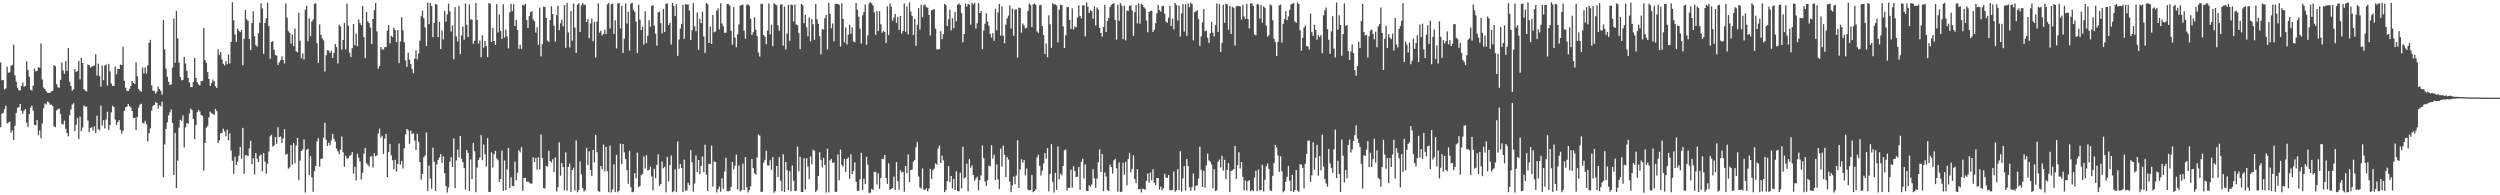 <?xml version="1.0" encoding="UTF-8"?>
<svg xmlns="http://www.w3.org/2000/svg" width="1920" height="150">
  <path d="M0 47.908h1v49.818H0zM1 61.664h1v25.651H1zM2 61.446h1v25.200H2zM3 68.672h1v15.172H3zM4 67.963h1v13.247H4zM5 51.271h1v43.510H5zM6 55.905h1v38.181H6zM7 55.563h1v37.802H7zM8 50.503h1v51.439H8zM9 49.750h1v50.377H9zM10 34.413h1v73.093H10zM11 57.848h1v38.733H11zM12 62.541h1v24.204H12zM13 67.327h1v15.522H13zM14 69.386h1v12.934H14zM15 69.367h1v10.507H15zM16 66.050h1v19.071H16zM17 63.380h1v23.921H17zM18 66.634h1v18.433H18zM19 66.024h1v17.730H19zM20 47.123h1v47.147H20zM21 53.877h1v43.694H21zM22 59.036h1v28.530H22zM23 68.924h1v13.692H23zM24 69.488h1v11.613H24zM25 65.728h1v19.264H25zM26 52.642h1v43.262H26zM27 54.831h1v41.400H27zM28 54.309h1v37.888H28zM29 51.609h1v52.220H29zM30 52.049h1v48.096H30zM31 33.394h1v72.805H31zM32 61.068h1v33.705H32zM33 67.201h1v15.997H33zM34 68.337h1v11.189H34zM35 70.023h1v10.291H35zM36 71.172h1v6.858H36zM37 71.394h1v7.272H37zM38 71.159h1v9.272H38zM39 70.196h1v10.126H39zM40 69.805h1v11.697H40zM41 50.096h1v47.029H41zM42 50.807h1v46.860H42zM43 64.627h1v20.180H43zM44 67.030h1v16.891H44zM45 67.399h1v15.969H45zM46 61.346h1v26.171H46zM47 48.077h1v46.971H47zM48 54.121h1v41.413H48zM49 56.724h1v35.897H49zM50 46.860h1v52.066H50zM51 54.456h1v47.803H51zM52 36.864h1v67.909H52zM53 62.648h1v25.815H53zM54 66.037h1v18.004H54zM55 69.707h1v10.645H55zM56 68.580h1v10.734H56zM57 53.027h1v47.655H57zM58 55.330h1v40.532H58zM59 54.515h1v36.160H59zM60 46.815h1v59.996H60zM61 60.956h1v28.506H61zM62 44.368h1v56.442H62zM63 48.380h1v49.569H63zM64 68.447h1v12.531H64zM65 69.645h1v12.319H65zM66 70.254h1v11.557H66zM67 49.573h1v43.013H67zM68 49.990h1v51.576H68zM69 51.799h1v46.434H69zM70 51.127h1v46.543H70zM71 50.728h1v49.607H71zM72 50.188h1v46.835H72zM73 41.727h1v60.420H73zM74 58.012h1v30.790H74zM75 48.821h1v50.478H75zM76 58.470h1v41.516H76zM77 66.490h1v14.626H77zM78 50.213h1v46.247H78zM79 61.653h1v30.690H79zM80 50.263h1v48.408H80zM81 49.520h1v42.173H81zM82 65.682h1v20.112H82zM83 49.048h1v50.637H83zM84 54.830h1v41.186H84zM85 64.121h1v22.209H85zM86 66.038h1v15.188H86zM87 65.946h1v16.271H87zM88 51.092h1v40.729H88zM89 57.046h1v38.957H89zM90 52.856h1v40.891H90zM91 53.032h1v39.254H91zM92 49.631h1v50.102H92zM93 49.906h1v52.728H93zM94 35.863h1v64.548H94zM95 62.069h1v22.965H95zM96 67.400h1v15.005H96zM97 69.798h1v12.179H97zM98 69.837h1v10.031H98zM99 68.219h1v13.275H99zM100 66.043h1v16.451H100zM101 62.163h1v23.099H101zM102 63.763h1v27.022H102zM103 64.450h1v25.918H103zM104 47.831h1v52.085H104zM105 58.555h1v31.261H105zM106 68.476h1v14.219H106zM107 69.651h1v10.687H107zM108 70.515h1v9.203H108zM109 51.820h1v42.542H109zM110 56.385h1v38.413H110zM111 51.807h1v41.004H111zM112 56.588h1v38.832H112zM113 50.218h1v58.555H113zM114 32.880h1v69.487H114zM115 30.609h1v67.991H115zM116 65.651h1v19.303H116zM117 69.758h1v11.553H117zM118 69.699h1v10.955H118zM119 71.928h1v6.566H119zM120 70.462h1v8.601H120zM121 66.529h1v16.922H121zM122 68.351h1v12.669H122zM123 69.767h1v11.859H123zM124 72.757h1v5.330H124zM125 15.429h1v120.716H125zM126 37.822h1v73.087H126zM127 52.710h1v46.314H127zM128 58.886h1v35.049H128zM129 62.800h1v25.823H129zM130 65.261h1v21.027H130zM131 64.831h1v19.224H131zM132 51.844h1v42.603H132zM133 14.150h1v120.147H133zM134 48.256h1v53.847H134zM135 8.358h1v136.143H135zM136 29.363h1v94.002H136zM137 48.009h1v49.972H137zM138 59.147h1v32.800H138zM139 61.633h1v31.218H139zM140 61.327h1v27.260H140zM141 43.581h1v69.710H141zM142 48.801h1v49.056H142zM143 54.357h1v40.142H143zM144 59.828h1v35.266H144zM145 63.339h1v23.857H145zM146 66.903h1v16.561H146zM147 66.818h1v17.745H147zM148 62.909h1v28.501H148zM149 44.523h1v62.272H149zM150 59.858h1v36.292H150zM151 63.070h1v23.059H151zM152 64.869h1v19.527H152zM153 65.583h1v20.059H153zM154 62.298h1v26.012H154zM155 62.108h1v26.875H155zM156 21.465h1v109.532H156zM157 46.151h1v63.615H157zM158 48.182h1v49.865H158zM159 55.390h1v41.319H159zM160 60.690h1v29.365H160zM161 65.998h1v19.734H161zM162 63.860h1v23.020H162zM163 61.128h1v26.403H163zM164 62.436h1v25.811H164zM165 66.266h1v17.339H165zM166 67.613h1v17.703H166zM167 37.842h1v72.039H167zM168 42.279h1v65.494H168zM169 39.978h1v62.338H169zM170 45.604h1v56.489H170zM171 48.969h1v49.849H171zM172 50.253h1v50.672H172zM173 46.960h1v57.678H173zM174 49.381h1v50.193H174zM175 41.775h1v65.841H175zM176 48.759h1v53.628H176zM177 32.191h1v83.468H177zM178 1.713h1v121.740H178zM179 15.542h1v118.008H179zM180 26.473h1v93.789H180zM181 32.153h1v94.538H181zM182 22.093h1v101.981H182zM183 23.605h1v95.972H183zM184 24.671h1v88.130H184zM185 22.917h1v99.019H185zM186 50.137h1v48.056H186zM187 29.776h1v103.738H187zM188 7.594h1v111.598H188zM189 14.832h1v104.431H189zM190 16.063h1v103.928H190zM191 30.025h1v83.917H191zM192 38.470h1v69.734H192zM193 17.779h1v108.259H193zM194 8.716h1v112.770H194zM195 27.806h1v106.108H195zM196 34.639h1v82.936H196zM197 35.797h1v86.045H197zM198 25.474h1v98.964H198zM199 17.439h1v102.130H199zM200 2.561h1v116.051H200zM201 6.525h1v125.079H201zM202 41.333h1v76.216H202zM203 17.724h1v106.506H203zM204 14.150h1v119.197H204zM205 2.121h1v123.593H205zM206 20.085h1v96.179H206zM207 45.156h1v59.517H207zM208 32.250h1v71.341H208zM209 31.576h1v80.886H209zM210 38.245h1v73.564H210zM211 42.230h1v63.101H211zM212 42.846h1v67.591H212zM213 49.899h1v47.859H213zM214 47.874h1v57.451H214zM215 46.237h1v58.608H215zM216 43.240h1v66.575H216zM217 46.065h1v60.316H217zM218 48.759h1v50.445H218zM219 2.593h1v116.227H219zM220 13.640h1v104.411H220zM221 23.968h1v105.573H221zM222 25.257h1v103.320H222zM223 33.469h1v77.989H223zM224 26.570h1v99.988H224zM225 35.467h1v74.329H225zM226 21.856h1v103.587H226zM227 39.417h1v72.413H227zM228 40.108h1v65.849H228zM229 9.828h1v128.545H229zM230 31.332h1v92.008H230zM231 44.823h1v71.164H231zM232 41.025h1v73.647H232zM233 45.668h1v61.400H233zM234 7.430h1v140.487H234zM235 4.277h1v110.669H235zM236 31.707h1v82.631H236zM237 14.135h1v120.343H237zM238 27.748h1v92.164H238zM239 16.516h1v119.682H239zM240 15.010h1v132.300H240zM241 2.965h1v128.475H241zM242 2.460h1v125.038H242zM243 33.113h1v75.497H243zM244 48.329h1v57.792H244zM245 18.716h1v109.263H245zM246 26.657h1v95.419H246zM247 29.462h1v92.341H247zM248 30.955h1v74.821H248zM249 54.854h1v39.465H249zM250 42.418h1v64.967H250zM251 38.593h1v73.487H251zM252 38.842h1v70.751H252zM253 40.727h1v70.828H253zM254 39.020h1v68.810H254zM255 44.535h1v58.273H255zM256 40.639h1v65.904H256zM257 33.766h1v75.011H257zM258 36.137h1v77.972H258zM259 48.690h1v67.464H259zM260 19.007h1v99.441H260zM261 20.218h1v94.751H261zM262 38.120h1v66.769H262zM263 30.685h1v86.265H263zM264 17.736h1v110.356H264zM265 37.971h1v81.649H265zM266 2.786h1v119.045H266zM267 19.729h1v101.796H267zM268 40.467h1v79.292H268zM269 43.760h1v75.346H269zM270 37.011h1v79.767H270zM271 18.480h1v114.855H271zM272 34.824h1v93.227H272zM273 25.845h1v112.689H273zM274 35.438h1v82.607H274zM275 14.941h1v106.155H275zM276 17.779h1v106.278H276zM277 19.336h1v118.505H277zM278 4.734h1v127.985H278zM279 28.459h1v89.576H279zM280 44.679h1v68.943H280zM281 9.124h1v116.305H281zM282 16.413h1v110.102H282zM283 17.760h1v110.199H283zM284 21.182h1v99.099H284zM285 33.777h1v86.260H285zM286 14.578h1v114.141H286zM287 7.835h1v109.786H287zM288 2.293h1v117.756H288zM289 24.180h1v95.141H289zM290 52.729h1v49.901H290zM291 50.783h1v47.998H291zM292 36.090h1v69.613H292zM293 37.827h1v66.405H293zM294 38.132h1v80.029H294zM295 36.207h1v70.302H295zM296 36.198h1v66.670H296zM297 23.506h1v112.535H297zM298 19.222h1v97.501H298zM299 33.265h1v77.240H299zM300 27.479h1v91.883H300zM301 28.533h1v94.538H301zM302 21.207h1v108.823H302zM303 23.048h1v99.675H303zM304 32.240h1v99.583H304zM305 23.096h1v102.829H305zM306 48.438h1v61.728H306zM307 31.868h1v94.647H307zM308 13.233h1v110.354H308zM309 23.209h1v106.245H309zM310 32.392h1v81.476H310zM311 46.454h1v56.783H311zM312 51.363h1v47.716H312zM313 40.458h1v59.681H313zM314 45.779h1v64.660H314zM315 49.267h1v51.037H315zM316 52.952h1v50.084H316zM317 56.285h1v46.057H317zM318 45.001h1v62.930H318zM319 38.624h1v76.562H319zM320 45.631h1v57.166H320zM321 41.113h1v67.808H321zM322 31.211h1v93.281H322zM323 12.513h1v125.550H323zM324 8.269h1v125.335H324zM325 13.973h1v106.910H325zM326 21.069h1v98.405H326zM327 35.399h1v66.353H327zM328 1.967h1v144.563H328zM329 18.520h1v108.672H329zM330 2.288h1v134.947H330zM331 4.576h1v140.355H331zM332 28.505h1v84.969H332zM333 17.619h1v106.624H333zM334 3.040h1v143.639H334zM335 3.555h1v122.718H335zM336 28.402h1v94.390H336zM337 16.720h1v104.217H337zM338 37.607h1v80.764H338zM339 23.424h1v101.651H339zM340 30.280h1v89.845H340zM341 8.514h1v124.493H341zM342 16.653h1v126.143H342zM343 11.050h1v136.794H343zM344 2.746h1v141.258H344zM345 8.688h1v115.557H345zM346 24.230h1v96.523H346zM347 19.618h1v108.610H347zM348 45.480h1v60.808H348zM349 5.470h1v139.006H349zM350 28.026h1v95.204H350zM351 31.868h1v83.024H351zM352 4.437h1v116.328H352zM353 41.564h1v62.937H353zM354 27.255h1v94.761H354zM355 20.322h1v104.154H355zM356 30.509h1v98.638H356zM357 2.629h1v142.944H357zM358 19.024h1v96.169H358zM359 28.402h1v89.040H359zM360 3.333h1v143.314H360zM361 14.866h1v107.588H361zM362 15.064h1v122.449H362zM363 33.637h1v76.173H363zM364 31.353h1v84.835H364zM365 2.288h1v145.390H365zM366 15.334h1v113.357H366zM367 33.562h1v89.334H367zM368 31.082h1v89.917H368zM369 43.929h1v59.855H369zM370 27.110h1v95.874H370zM371 36.619h1v74.422H371zM372 31.529h1v86.931H372zM373 35.384h1v92.586H373zM374 43.816h1v62.326H374zM375 2.420h1v145.012H375zM376 2.818h1v144.525H376zM377 32.159h1v84.894H377zM378 21.426h1v107.174H378zM379 31.502h1v86.858H379zM380 34.617h1v81.296H380zM381 3.183h1v118.597H381zM382 24.908h1v98.127H382zM383 11.178h1v128.427H383zM384 23.654h1v113.776H384zM385 29.945h1v85.745H385zM386 3.301h1v143.344H386zM387 28.774h1v94.440H387zM388 22.734h1v123.373H388zM389 27.976h1v102.127H389zM390 37.240h1v76.441H390zM391 9.518h1v134.852H391zM392 2.919h1v133.288H392zM393 8.529h1v134.396H393zM394 3.266h1v139.507H394zM395 19.912h1v104.292H395zM396 15.289h1v123.172H396zM397 22.949h1v109.682H397zM398 37.545h1v77.901H398zM399 34.446h1v82.564H399zM400 37.542h1v75.567H400zM401 3.724h1v142.791H401zM402 4.151h1v132.530H402zM403 2.892h1v133.640H403zM404 15.348h1v124.255H404zM405 21.516h1v117.926H405zM406 12.327h1v127.918H406zM407 9.325h1v131.739H407zM408 8.534h1v132.401H408zM409 14.935h1v105.802H409zM410 16.318h1v108.117H410zM411 25.059h1v96.194H411zM412 21.009h1v109.362H412zM413 34.452h1v86.339H413zM414 5.834h1v124.316H414zM415 43.327h1v60.017H415zM416 33.944h1v87.378H416zM417 5.048h1v139.425H417zM418 5.374h1v139.471H418zM419 13.736h1v113.597H419zM420 31.147h1v96.907H420zM421 32.272h1v83.485H421zM422 15.437h1v108.274H422zM423 4.830h1v119.989H423zM424 10.799h1v111.454H424zM425 19.784h1v112.432H425zM426 31.951h1v88.907H426zM427 11.691h1v135.348H427zM428 4.425h1v139.373H428zM429 23.134h1v86.210H429zM430 17.870h1v117.077H430zM431 15.107h1v110.021H431zM432 20.277h1v108.022H432zM433 3.846h1v142.270H433zM434 36.713h1v80.366H434zM435 2.116h1v144.338H435zM436 25.000h1v103.223H436zM437 36.442h1v89.188H437zM438 8.473h1v139.054H438zM439 31.211h1v99.425H439zM440 2.706h1v126.133H440zM441 21.140h1v125.181H441zM442 40.692h1v67.096H442zM443 3.641h1v144.001H443zM444 2.641h1v143.369H444zM445 24.575h1v99.391H445zM446 4.169h1v129.664H446zM447 2.309h1v142.075H447zM448 3.685h1v143.321H448zM449 3.587h1v142.526H449zM450 16.959h1v96.627H450zM451 14.724h1v112.061H451zM452 29.319h1v86.875H452zM453 18.029h1v112.516H453zM454 14.281h1v120.985H454zM455 31.701h1v83.456H455zM456 16.730h1v107.985H456zM457 44.188h1v59.403H457zM458 16.625h1v100.251H458zM459 2.595h1v144.221H459zM460 25.122h1v122.150H460zM461 23.527h1v104.004H461zM462 27.229h1v102.812H462zM463 26.075h1v85.032H463zM464 22.852h1v108.835H464zM465 26.160h1v86.706H465zM466 3.322h1v128.107H466zM467 2.353h1v145.273H467zM468 21.937h1v89.911H468zM469 3.280h1v144.553H469zM470 2.779h1v142.746H470zM471 26.004h1v100.184H471zM472 15.571h1v131.986H472zM473 37.203h1v81.751H473zM474 2.629h1v145.087H474zM475 2.339h1v144.154H475zM476 21.832h1v88.433H476zM477 4.614h1v121.421H477zM478 40.698h1v69.939H478zM479 29.637h1v87.377H479zM480 2.592h1v119.599H480zM481 18.117h1v112.521H481zM482 9.014h1v132.193H482zM483 38.794h1v76.963H483zM484 2.817h1v140.998H484zM485 2.114h1v145.591H485zM486 7.598h1v139.712H486zM487 9.014h1v124.010H487zM488 16.707h1v120.274H488zM489 40.809h1v76.445H489zM490 3.682h1v140.080H490zM491 15.085h1v127.783H491zM492 23.129h1v111.316H492zM493 20.487h1v113.018H493zM494 34.164h1v85.974H494zM495 8.653h1v120.737H495zM496 33.041h1v86.087H496zM497 27.431h1v103.559H497zM498 15.501h1v114.993H498zM499 20.428h1v107.583H499zM500 4.541h1v130.967H500zM501 3.844h1v142.437H501zM502 19.683h1v109.950H502zM503 25.859h1v111.010H503zM504 35.112h1v91.521H504zM505 9.463h1v109.007H505zM506 8.880h1v133.857H506zM507 17.781h1v123.539H507zM508 25.669h1v98.323H508zM509 6.794h1v122.359H509zM510 24.545h1v103.521H510zM511 2.946h1v144.775H511zM512 2.542h1v117.976H512zM513 19.242h1v120.116H513zM514 17.508h1v109.293H514zM515 34.274h1v85.098H515zM516 2.180h1v145.441H516zM517 4.541h1v142.353H517zM518 12.392h1v117.644H518zM519 3.161h1v144.414H519zM520 42.894h1v65.755H520zM521 30.313h1v99.331H521zM522 21.870h1v104.056H522zM523 18.314h1v110.660H523zM524 3.599h1v143.968H524zM525 29.813h1v92.683H525zM526 3.291h1v143.058H526zM527 3.473h1v142.934H527zM528 3.317h1v137.026H528zM529 8.164h1v134.021H529zM530 30.697h1v84.643H530zM531 23.259h1v101.309H531zM532 2.450h1v144.784H532zM533 20.202h1v120.775H533zM534 23.979h1v95.378H534zM535 9.679h1v122.399H535zM536 38.253h1v84.608H536zM537 14.485h1v119.273H537zM538 17.748h1v109.694H538zM539 8.885h1v111.346H539zM540 28.064h1v104.199H540zM541 40.635h1v70.492H541zM542 2.302h1v131.816H542zM543 3.228h1v143.495H543zM544 32.951h1v92.815H544zM545 20.497h1v105.539H545zM546 33.787h1v78.028H546zM547 11.413h1v131.918H547zM548 24.794h1v99.218H548zM549 24.149h1v100.224H549zM550 8.064h1v139.732H550zM551 6.506h1v138.740H551zM552 22.595h1v120.676H552zM553 2.482h1v144.753H553zM554 18.017h1v118.932H554zM555 20.201h1v124.863H555zM556 25.211h1v106.568H556zM557 25.065h1v96.112H557zM558 3.033h1v143.798H558zM559 3.243h1v143.691H559zM560 4.371h1v142.090H560zM561 23.626h1v119.894H561zM562 34.336h1v90.070H562zM563 5.465h1v124.646H563zM564 28.858h1v98.356H564zM565 36.243h1v82.545H565zM566 26.345h1v119.095H566zM567 18.767h1v108.299H567zM568 4.276h1v142.810H568zM569 3.924h1v142.149H569zM570 3.485h1v122.114H570zM571 23.539h1v122.420H571zM572 29.648h1v90.958H572zM573 3.586h1v140.240H573zM574 3.349h1v144.468H574zM575 4.440h1v141.560H575zM576 14.414h1v128.670H576zM577 26.830h1v95.211H577zM578 24.800h1v104.348H578zM579 13.331h1v119.793H579zM580 22.861h1v111.276H580zM581 27.716h1v93.255H581zM582 40.370h1v62.944H582zM583 43.435h1v60.738H583zM584 2.856h1v144.428H584zM585 3.180h1v144.082H585zM586 26.937h1v98.058H586zM587 28.189h1v94.570H587zM588 33.967h1v81.800H588zM589 23.386h1v103.593H589zM590 2.681h1v124.496H590zM591 26.430h1v96.670H591zM592 18.929h1v111.484H592zM593 35.504h1v85.116H593zM594 2.513h1v145.504H594zM595 3.387h1v143.409H595zM596 4.040h1v123.443H596zM597 19.491h1v116.591H597zM598 23.632h1v97.129H598zM599 3.547h1v135.197H599zM600 3.157h1v143.589H600zM601 35.084h1v83.318H601zM602 5.028h1v142.401H602zM603 37.950h1v86.474H603zM604 25.868h1v104.875H604zM605 3.784h1v142.206H605zM606 31.358h1v100.127H606zM607 3.454h1v143.477H607zM608 3.822h1v123.301H608zM609 16.492h1v122.258H609zM610 3.407h1v143.234H610zM611 18.803h1v127.761H611zM612 19.336h1v93.277H612zM613 25.217h1v106.264H613zM614 37.760h1v82.670H614zM615 3.072h1v144.397H615zM616 4.032h1v143.471H616zM617 17.801h1v103.738H617zM618 11.446h1v134.164H618zM619 20.972h1v100.581H619zM620 27.854h1v100.020H620zM621 13.319h1v124.260H621zM622 31.734h1v88.448H622zM623 14.702h1v111.372H623zM624 18.606h1v96.301H624zM625 30.639h1v85.114H625zM626 3.070h1v144.514H626zM627 14.807h1v131.264H627zM628 18.302h1v116.851H628zM629 27.795h1v89.125H629zM630 41.675h1v81.092H630zM631 22.319h1v106.315H631zM632 22.777h1v98.406H632zM633 13.991h1v112.667H633zM634 11.319h1v136.574H634zM635 37.966h1v76.197H635zM636 2.102h1v145.590H636zM637 10.761h1v112.387H637zM638 21.637h1v100.357H638zM639 17.958h1v107.084H639zM640 31.721h1v93.009H640zM641 2.953h1v144.350H641zM642 2.918h1v144.456H642zM643 2.945h1v115.682H643zM644 3.622h1v134.814H644zM645 35.683h1v79.176H645zM646 2.522h1v124.084H646zM647 14.473h1v113.479H647zM648 32.472h1v89.588H648zM649 21.038h1v110.930H649zM650 34.091h1v88.045H650zM651 26.717h1v94.258H651zM652 19.096h1v118.284H652zM653 25.880h1v92.534H653zM654 21.024h1v112.718H654zM655 31.815h1v99.389H655zM656 32.425h1v92.302H656zM657 2.239h1v137.371H657zM658 7.475h1v139.053H658zM659 12.848h1v133.743H659zM660 21.973h1v115.758H660zM661 33.438h1v83.979H661zM662 11.757h1v134.173H662zM663 9.133h1v128.140H663zM664 3.477h1v137.931H664zM665 34.286h1v86.143H665zM666 27.162h1v99.286H666zM667 2.644h1v145.564H667zM668 1.657h1v146.277H668zM669 2.632h1v142.365H669zM670 4.225h1v141.772H670zM671 9.458h1v122.519H671zM672 26.889h1v105.075H672zM673 8.397h1v133.313H673zM674 23.812h1v109.349H674zM675 8.555h1v136.379H675zM676 18.705h1v118.032H676zM677 25.136h1v96.893H677zM678 23.894h1v98.302H678zM679 24.464h1v94.452H679zM680 33.094h1v103.542H680zM681 4.860h1v136.347H681zM682 26.932h1v98.497H682zM683 2.615h1v143.212H683zM684 5.195h1v139.888H684zM685 15.881h1v128.492H685zM686 13.471h1v122.191H686zM687 10.677h1v135.179H687zM688 17.533h1v106.977H688zM689 12.996h1v126.124H689zM690 22.976h1v122.776H690zM691 12.176h1v118.570H691zM692 25.852h1v106.599H692zM693 23.725h1v108.267H693zM694 2.608h1v144.633H694zM695 24.348h1v103.129H695zM696 4.813h1v128.222H696zM697 26.433h1v92.185H697zM698 1.908h1v137.904H698zM699 8.868h1v121.806H699zM700 12.128h1v118.190H700zM701 26.899h1v97.295H701zM702 14.574h1v108.348H702zM703 35.172h1v77.915H703zM704 18.997h1v89.914H704zM705 6.068h1v129.500H705zM706 22.727h1v121.184H706zM707 3.646h1v141.222H707zM708 13.228h1v116.186H708zM709 4.091h1v141.731H709zM710 3.373h1v142.224H710zM711 5.508h1v139.003H711zM712 5.870h1v140.982H712zM713 11.493h1v133.359H713zM714 27.231h1v102.479H714zM715 7.880h1v129.421H715zM716 7.506h1v123.325H716zM717 6.950h1v122.579H717zM718 21.939h1v103.541H718zM719 37.816h1v88.691H719zM720 38.091h1v76.037H720zM721 37.614h1v74.193H721zM722 23.890h1v101.284H722zM723 30.077h1v89.429H723zM724 26.245h1v96.924H724zM725 3.022h1v144.547H725zM726 3.884h1v142.148H726zM727 20.018h1v119.180H727zM728 14.848h1v112.759H728zM729 7.291h1v132.486H729zM730 23.366h1v111.821H730zM731 14.112h1v130.561H731zM732 21.609h1v115.845H732zM733 9.113h1v136.693H733zM734 16.344h1v115.201H734zM735 3.603h1v143.154H735zM736 2.556h1v144.396H736zM737 3.862h1v128.819H737zM738 10.086h1v134.664H738zM739 32.579h1v80.092H739zM740 26.114h1v110.986H740zM741 2.799h1v133.371H741zM742 5.114h1v120.573H742zM743 3.028h1v143.852H743zM744 3.513h1v118.602H744zM745 18.951h1v109.862H745zM746 2.234h1v124.778H746zM747 3.494h1v130.942H747zM748 2.138h1v136.630H748zM749 21.931h1v115.264H749zM750 17.879h1v117.848H750zM751 2.441h1v143.729H751zM752 10.013h1v128.350H752zM753 8.360h1v126.299H753zM754 37.727h1v74.028H754zM755 23.383h1v98.085H755zM756 18.261h1v121.148H756zM757 10.211h1v132.472H757zM758 16.587h1v121.975H758zM759 19.689h1v107.547H759zM760 25.971h1v101.759H760zM761 28.870h1v82.663H761zM762 25.391h1v96.471H762zM763 31.406h1v87.442H763zM764 6.822h1v131.367H764zM765 23.239h1v103.087H765zM766 9.546h1v128.183H766zM767 3.074h1v142.177H767zM768 27.326h1v86.867H768zM769 4.856h1v123.158H769zM770 27.354h1v84.509H770zM771 33.297h1v85.521H771zM772 18.938h1v117.162H772zM773 14.106h1v106.463H773zM774 11.936h1v110.581H774zM775 4.124h1v135.395H775zM776 21.937h1v125.671H776zM777 6.566h1v135.741H777zM778 27.476h1v108.083H778zM779 7.390h1v134.084H779zM780 7.082h1v127.767H780zM781 44.272h1v63.510H781zM782 5.827h1v138.560H782zM783 6.205h1v123.939H783zM784 25.107h1v97.203H784zM785 18.035h1v106.931H785zM786 19.630h1v103.250H786zM787 21.841h1v112.884H787zM788 21.353h1v108.099H788zM789 8.407h1v137.184H789zM790 2.819h1v143.313H790zM791 3.857h1v142.113H791zM792 20.790h1v113.507H792zM793 3.266h1v144.323H793zM794 2.697h1v144.013H794zM795 3.813h1v141.616H795zM796 24.156h1v96.752H796zM797 25.241h1v93.605H797zM798 3.999h1v123.460H798zM799 3.747h1v130.993H799zM800 20.009h1v111.047H800zM801 26.994h1v98.584H801zM802 41.489h1v76.065H802zM803 33.362h1v88.455H803zM804 43.853h1v69.909H804zM805 11.799h1v135.183H805zM806 18.617h1v114.954H806zM807 36.708h1v74.048H807zM808 2.496h1v137.152H808zM809 3.380h1v144.494H809zM810 3.353h1v129.399H810zM811 4.199h1v141.618H811zM812 32.634h1v79.783H812zM813 7.453h1v130.206H813zM814 3.623h1v129.711H814zM815 3.805h1v130.912H815zM816 20.280h1v107.210H816zM817 36.831h1v78.611H817zM818 27.065h1v87.779H818zM819 5.566h1v140.840H819zM820 5.250h1v138.919H820zM821 15.286h1v128.951H821zM822 22.272h1v107.978H822zM823 6.389h1v137.721H823zM824 22.681h1v104.946H824zM825 20.364h1v110.986H825zM826 20.894h1v115.114H826zM827 13.410h1v122.249H827zM828 4.150h1v124.050H828zM829 12.339h1v133.406H829zM830 14.206h1v110.130H830zM831 4.122h1v117.849H831zM832 4.042h1v133.123H832zM833 27.918h1v98.396H833zM834 1.800h1v144.830H834zM835 5.123h1v141.591H835zM836 9.972h1v132.325H836zM837 7.930h1v135.471H837zM838 8.475h1v133.126H838zM839 14.398h1v115.563H839zM840 4.837h1v132.071H840zM841 19.552h1v124.730H841zM842 5.761h1v131.299H842zM843 7.307h1v117.312H843zM844 21.392h1v93.399H844zM845 25.313h1v106.785H845zM846 28.160h1v90.073H846zM847 20.737h1v126.124H847zM848 3.694h1v128.798H848zM849 24.619h1v110.943H849zM850 16.194h1v129.706H850zM851 13.916h1v132.807H851zM852 5.477h1v120.986H852zM853 3.774h1v124.535H853zM854 3.062h1v130.282H854zM855 2.411h1v120.791H855zM856 15.311h1v106.731H856zM857 30.431h1v98.789H857zM858 3.668h1v143.541H858zM859 15.965h1v108.825H859zM860 2.417h1v145.145H860zM861 4.319h1v142.893H861zM862 30.066h1v94.893H862zM863 4.350h1v129.789H863zM864 31.051h1v93.253H864zM865 8.104h1v134.351H865zM866 8.282h1v113.768H866zM867 4.443h1v112.951H867zM868 4.265h1v128.172H868zM869 8.165h1v121.409H869zM870 27.522h1v91.894H870zM871 9.362h1v128.215H871zM872 3.934h1v136.776H872zM873 17.988h1v112.012H873zM874 2.591h1v142.703H874zM875 18.123h1v126.961H875zM876 3.050h1v144.808H876zM877 3.755h1v141.202H877zM878 5.475h1v139.659H878zM879 6.592h1v139.229H879zM880 15.770h1v123.182H880zM881 24.802h1v108.416H881zM882 9.304h1v130.977H882zM883 8.430h1v124.069H883zM884 8.256h1v130.191H884zM885 24.540h1v105.459H885zM886 22.900h1v117.420H886zM887 17.797h1v124.389H887zM888 10.270h1v126.456H888zM889 3.798h1v132.964H889zM890 7.738h1v137.860H890zM891 9.015h1v134.297H891zM892 4.743h1v141.396H892zM893 4.448h1v140.059H893zM894 10.617h1v122.796H894zM895 16.515h1v119.676H895zM896 17.553h1v119.134H896zM897 13.641h1v120.724H897zM898 4.446h1v141.574H898zM899 20.010h1v126.197H899zM900 14.375h1v131.406H900zM901 22.558h1v109.231H901zM902 2.294h1v144.950H902zM903 3.917h1v142.052H903zM904 15.712h1v114.215H904zM905 4.244h1v141.695H905zM906 28.076h1v88.089H906zM907 10.349h1v136.805H907zM908 3.150h1v133.738H908zM909 24.271h1v103.272H909zM910 3.189h1v143.165H910zM911 27.564h1v94.556H911zM912 2.545h1v125.067H912zM913 5.460h1v138.262H913zM914 2.043h1v144.579H914zM915 3.065h1v140.702H915zM916 30.994h1v102.238H916zM917 9.243h1v137.027H917zM918 8.751h1v133.877H918zM919 7.832h1v134.600H919zM920 14.645h1v122.543H920zM921 35.214h1v77.468H921zM922 27.955h1v102.516H922zM923 17.084h1v126.542H923zM924 6.950h1v124.205H924zM925 23.999h1v120.135H925zM926 23.455h1v103.567H926zM927 28.957h1v89.083H927zM928 32.935h1v90.319H928zM929 25.586h1v98.567H929zM930 16.802h1v109.630H930zM931 25.080h1v119.488H931zM932 28.018h1v101.911H932zM933 19.263h1v127.410H933zM934 2.703h1v143.421H934zM935 24.631h1v99.598H935zM936 3.038h1v119.417H936zM937 39.884h1v88.711H937zM938 32.865h1v86.883H938zM939 3.563h1v127.429H939zM940 17.442h1v105.351H940zM941 2.928h1v134.628H941zM942 3.200h1v127.243H942zM943 22.764h1v102.511H943zM944 4.390h1v143.171H944zM945 26.136h1v105.258H945zM946 5.164h1v125.600H946zM947 6.171h1v123.738H947zM948 34.975h1v77.109H948zM949 4.853h1v132.528H949zM950 4.529h1v122.319H950zM951 4.737h1v112.213H951zM952 4.877h1v124.543H952zM953 15.071h1v109.404H953zM954 3.631h1v132.211H954zM955 12.576h1v133.588H955zM956 14.565h1v124.064H956zM957 2.866h1v143.476H957zM958 14.597h1v124.549H958zM959 21.747h1v116.658H959zM960 2.624h1v144.282H960zM961 2.700h1v143.182H961zM962 4.677h1v142.192H962zM963 26.451h1v109.951H963zM964 27.083h1v104.101H964zM965 3.238h1v143.602H965zM966 3.378h1v126.832H966zM967 14.180h1v132.093H967zM968 3.817h1v142.101H968zM969 17.432h1v109.156H969zM970 4.898h1v142.150H970zM971 6.015h1v132.142H971zM972 19.707h1v107.984H972zM973 28.234h1v97.400H973zM974 27.008h1v102.671H974zM975 3.416h1v142.740H975zM976 4.129h1v142.612H976zM977 15.517h1v119.553H977zM978 29.753h1v95.474H978zM979 32.416h1v78.830H979zM980 42.983h1v70.273H980zM981 32.150h1v87.359H981zM982 3.973h1v128.001H982zM983 3.525h1v116.463H983zM984 32.769h1v98.690H984zM985 18.296h1v129.403H985zM986 14.696h1v131.774H986zM987 8.491h1v131.089H987zM988 15.451h1v120.320H988zM989 12.574h1v114.861H989zM990 7.502h1v131.357H990zM991 3.418h1v143.418H991zM992 2.822h1v131.550H992zM993 2.406h1v145.050H993zM994 16.509h1v129.436H994zM995 17.495h1v113.156H995zM996 1.885h1v144.509H996zM997 3.036h1v144.270H997zM998 23.252h1v102.924H998zM999 38.892h1v87.510H999zM1000 29.021h1v99.876H1000zM1001 21.302h1v123.480H1001zM1002 19.700h1v106.095H1002zM1003 35.434h1v82.741H1003zM1004 35.746h1v72.328H1004zM1005 38.018h1v69.905H1005zM1006 10.520h1v129.165H1006zM1007 24.715h1v109.931H1007zM1008 27.526h1v81.739H1008zM1009 19.097h1v111.273H1009zM1010 22.927h1v98.269H1010zM1011 30.536h1v80.792H1011zM1012 26.940h1v108.035H1012zM1013 28.397h1v91.475H1013zM1014 26.871h1v103.845H1014zM1015 40.865h1v62.583H1015zM1016 11.794h1v116.111H1016zM1017 7.923h1v129.674H1017zM1018 5.762h1v135.209H1018zM1019 22.405h1v120.892H1019zM1020 30.577h1v83.810H1020zM1021 41.393h1v84.216H1021zM1022 24.101h1v104.896H1022zM1023 12.437h1v120.203H1023zM1024 37.287h1v77.439H1024zM1025 44.064h1v55.548H1025zM1026 1.899h1v134.897H1026zM1027 22.713h1v100.756H1027zM1028 11.755h1v121.879H1028zM1029 19.219h1v128.298H1029zM1030 42.789h1v64.344H1030zM1031 26.169h1v93.496H1031zM1032 2.631h1v137.513H1032zM1033 19.844h1v110.796H1033zM1034 19.177h1v117.752H1034zM1035 39.248h1v72.080H1035zM1036 46.030h1v61.205H1036zM1037 39.589h1v77.550H1037zM1038 34.127h1v80.657H1038zM1039 40.768h1v67.510H1039zM1040 53.786h1v50.014H1040zM1041 58.186h1v38.104H1041zM1042 50.857h1v55.605H1042zM1043 32.050h1v77.695H1043zM1044 36.898h1v76.069H1044zM1045 16.202h1v109.573H1045zM1046 2.897h1v141.938H1046zM1047 24.617h1v94.626H1047zM1048 27.305h1v92.484H1048zM1049 26.794h1v88.146H1049zM1050 44.179h1v64.236H1050zM1051 27.845h1v100.523H1051zM1052 23.556h1v93.818H1052zM1053 22.675h1v105.490H1053zM1054 25.943h1v96.341H1054zM1055 30.165h1v76.355H1055zM1056 24.345h1v100.525H1056zM1057 36.253h1v79.222H1057zM1058 20.382h1v116.197H1058zM1059 18.500h1v119.161H1059zM1060 5.750h1v137.671H1060zM1061 25.320h1v102.986H1061zM1062 53.742h1v53.637H1062zM1063 29.758h1v88.912H1063zM1064 19.871h1v109.711H1064zM1065 36.840h1v84.463H1065zM1066 26.195h1v114.456H1066zM1067 28.947h1v92.472H1067zM1068 30.113h1v98.157H1068zM1069 25.852h1v92.878H1069zM1070 38.789h1v68.586H1070zM1071 13.824h1v123.312H1071zM1072 34.172h1v79.586H1072zM1073 36.465h1v80.888H1073zM1074 22.244h1v99.441H1074zM1075 19.923h1v124.038H1075zM1076 15.990h1v102.437H1076zM1077 2.497h1v129.508H1077zM1078 47.674h1v58.983H1078zM1079 31.936h1v98.790H1079zM1080 34.244h1v80.850H1080zM1081 40.351h1v70.078H1081zM1082 32.603h1v76.710H1082zM1083 49.323h1v47.569H1083zM1084 46.700h1v53.478H1084zM1085 29.626h1v88.707H1085zM1086 37.496h1v87.806H1086zM1087 33.086h1v94.789H1087zM1088 27.160h1v94.269H1088zM1089 47.737h1v56.524H1089zM1090 18.816h1v102.258H1090zM1091 28.530h1v86.029H1091zM1092 18.152h1v103.921H1092zM1093 37.906h1v64.196H1093zM1094 44.605h1v71.973H1094zM1095 26.665h1v93.369H1095zM1096 19.333h1v93.007H1096zM1097 33.696h1v78.092H1097zM1098 15.923h1v113.961H1098zM1099 49.357h1v50.511H1099zM1100 28.341h1v94.192H1100zM1101 22.603h1v98.206H1101zM1102 45.156h1v60.041H1102zM1103 34.845h1v93.056H1103zM1104 48.760h1v66.870H1104zM1105 16.331h1v120.683H1105zM1106 28.258h1v100.622H1106zM1107 44.380h1v74.039H1107zM1108 30.759h1v101.037H1108zM1109 33.395h1v86.366H1109zM1110 31.542h1v98.978H1110zM1111 24.114h1v107.418H1111zM1112 34.018h1v79.209H1112zM1113 30.756h1v88.869H1113zM1114 35.392h1v90.096H1114zM1115 33.654h1v91.366H1115zM1116 18.674h1v112.026H1116zM1117 18.537h1v109.597H1117zM1118 29.063h1v81.851H1118zM1119 30.136h1v79.851H1119zM1120 36.707h1v67.822H1120zM1121 32.872h1v101.337H1121zM1122 40.559h1v72.637H1122zM1123 46.115h1v58.793H1123zM1124 47.493h1v49.028H1124zM1125 49.895h1v46.333H1125zM1126 42.427h1v72.076H1126zM1127 30.534h1v84.076H1127zM1128 29.496h1v85.943H1128zM1129 21.089h1v113.379H1129zM1130 31.189h1v73.986H1130zM1131 3.488h1v111.586H1131zM1132 7.972h1v121.530H1132zM1133 11.779h1v117.114H1133zM1134 25.939h1v91.752H1134zM1135 28.822h1v104.846H1135zM1136 32.809h1v83.901H1136zM1137 13.661h1v114.026H1137zM1138 25.240h1v110.059H1138zM1139 35.768h1v76.941H1139zM1140 27.285h1v89.963H1140zM1141 35.819h1v72.839H1141zM1142 12.694h1v118.969H1142zM1143 14.133h1v100.969H1143zM1144 37.510h1v86.646H1144zM1145 22.954h1v108.829H1145zM1146 34.067h1v96.066H1146zM1147 19.128h1v110.117H1147zM1148 40.893h1v83.863H1148zM1149 56.732h1v35.585H1149zM1150 41.373h1v75.833H1150zM1151 67.443h1v15.129H1151zM1152 20.747h1v93.956H1152zM1153 35.993h1v74.099H1153zM1154 33.058h1v85.939H1154zM1155 19.484h1v105.993H1155zM1156 42.126h1v68.457H1156zM1157 35.823h1v76.146H1157zM1158 2.485h1v145.100H1158zM1159 10.559h1v132.953H1159zM1160 22.995h1v107.846H1160zM1161 70.536h1v8.618H1161zM1162 38.159h1v76.814H1162zM1163 2.707h1v145.200H1163zM1164 21.079h1v108.444H1164zM1165 19.342h1v101.206H1165zM1166 27.375h1v94.091H1166zM1167 55.866h1v49.817H1167zM1168 3.001h1v143.843H1168zM1169 2.798h1v143.733H1169zM1170 13.574h1v120.561H1170zM1171 7.390h1v131.622H1171zM1172 26.087h1v91.478H1172zM1173 1.873h1v129.159H1173zM1174 15.512h1v109.254H1174zM1175 32.349h1v80.580H1175zM1176 14.556h1v119.217H1176zM1177 23.497h1v92.004H1177zM1178 7.041h1v130.726H1178zM1179 3.797h1v142.084H1179zM1180 29.957h1v93.744H1180zM1181 22.611h1v114.428H1181zM1182 24.934h1v98.729H1182zM1183 19.059h1v100.618H1183zM1184 3.824h1v143.590H1184zM1185 11.178h1v117.902H1185zM1186 3.662h1v139.624H1186zM1187 3.814h1v118.359H1187zM1188 43.406h1v60.478H1188zM1189 21.571h1v124.286H1189zM1190 19.169h1v95.237H1190zM1191 1.778h1v127.439H1191zM1192 3.446h1v143.911H1192zM1193 36.873h1v74.179H1193zM1194 3.030h1v138.240H1194zM1195 3.418h1v143.059H1195zM1196 19.168h1v108.676H1196zM1197 33.460h1v86.140H1197zM1198 29.178h1v87.343H1198zM1199 9.175h1v138.477H1199zM1200 2.833h1v142.970H1200zM1201 22.651h1v101.329H1201zM1202 22.701h1v106.098H1202zM1203 32.002h1v90.707H1203zM1204 41.738h1v70.388H1204zM1205 21.009h1v109.714H1205zM1206 36.180h1v79.189H1206zM1207 12.012h1v119.251H1207zM1208 46.849h1v68.676H1208zM1209 51.866h1v66.115H1209zM1210 2.852h1v144.418H1210zM1211 31.374h1v97.815H1211zM1212 24.789h1v112.586H1212zM1213 31.482h1v80.206H1213zM1214 39.911h1v64.887H1214zM1215 23.460h1v103.832H1215zM1216 7.821h1v115.614H1216zM1217 17.375h1v114.589H1217zM1218 5.525h1v138.855H1218zM1219 18.790h1v111.673H1219zM1220 4.494h1v141.706H1220zM1221 6.295h1v139.992H1221zM1222 35.079h1v82.851H1222zM1223 4.718h1v132.413H1223zM1224 33.585h1v80.814H1224zM1225 12.493h1v123.859H1225zM1226 3.974h1v142.160H1226zM1227 24.502h1v102.999H1227zM1228 2.441h1v144.382H1228zM1229 23.263h1v120.424H1229zM1230 23.451h1v116.662H1230zM1231 18.767h1v120.065H1231zM1232 22.130h1v93.948H1232zM1233 26.713h1v111.742H1233zM1234 24.578h1v103.326H1234zM1235 28.362h1v115.048H1235zM1236 4.413h1v142.853H1236zM1237 4.327h1v141.583H1237zM1238 14.450h1v113.698H1238zM1239 20.564h1v111.312H1239zM1240 21.427h1v100.445H1240zM1241 2.627h1v144.833H1241zM1242 3.247h1v140.860H1242zM1243 27.568h1v110.626H1243zM1244 12.933h1v123.128H1244zM1245 31.481h1v89.312H1245zM1246 21.880h1v119.231H1246zM1247 19.349h1v107.205H1247zM1248 2.704h1v124.330H1248zM1249 38.015h1v73.053H1249zM1250 42.916h1v64.524H1250zM1251 12.025h1v126.428H1251zM1252 1.979h1v144.526H1252zM1253 18.261h1v114.601H1253zM1254 24.887h1v100.263H1254zM1255 27.164h1v99.340H1255zM1256 39.546h1v76.877H1256zM1257 23.884h1v112.520H1257zM1258 18.948h1v107.444H1258zM1259 21.832h1v109.365H1259zM1260 11.924h1v111.351H1260zM1261 30.287h1v94.235H1261zM1262 2.620h1v145.339H1262zM1263 26.213h1v88.575H1263zM1264 28.936h1v97.741H1264zM1265 30.770h1v94.158H1265zM1266 2.823h1v124.302H1266zM1267 4.087h1v142.074H1267zM1268 8.525h1v137.797H1268zM1269 31.781h1v82.304H1269zM1270 4.479h1v140.140H1270zM1271 32.757h1v93.176H1271zM1272 11.084h1v123.795H1272zM1273 3.729h1v118.108H1273zM1274 38.496h1v78.013H1274zM1275 5.143h1v140.764H1275zM1276 38.172h1v69.814H1276zM1277 24.855h1v107.957H1277zM1278 2.957h1v144.185H1278zM1279 3.044h1v131.423H1279zM1280 19.048h1v108.611H1280zM1281 34.774h1v82.728H1281zM1282 34.511h1v86.568H1282zM1283 2.507h1v145.177H1283zM1284 6.786h1v129.730H1284zM1285 15.470h1v100.841H1285zM1286 18.358h1v110.674H1286zM1287 37.683h1v67.914H1287zM1288 19.575h1v109.153H1288zM1289 19.957h1v107.004H1289zM1290 25.754h1v105.062H1290zM1291 31.493h1v84.324H1291zM1292 39.454h1v73.367H1292zM1293 4.251h1v142.254H1293zM1294 3.792h1v142.521H1294zM1295 27.135h1v98.891H1295zM1296 30.109h1v85.592H1296zM1297 9.619h1v117.542H1297zM1298 4.799h1v133.747H1298zM1299 13.839h1v108.196H1299zM1300 23.061h1v103.890H1300zM1301 3.407h1v143.192H1301zM1302 19.896h1v111.756H1302zM1303 5.192h1v107.460H1303zM1304 6.022h1v141.444H1304zM1305 20.106h1v111.027H1305zM1306 25.753h1v119.992H1306zM1307 29.821h1v90.299H1307zM1308 28.511h1v103.850H1308zM1309 6.209h1v141.076H1309zM1310 3.744h1v141.911H1310zM1311 4.618h1v136.177H1311zM1312 2.925h1v142.265H1312zM1313 35.050h1v84.745H1313zM1314 4.893h1v116.963H1314zM1315 22.386h1v112.343H1315zM1316 33.680h1v89.614H1316zM1317 6.890h1v125.363H1317zM1318 41.677h1v68.425H1318zM1319 4.116h1v143.066H1319zM1320 3.629h1v142.705H1320zM1321 31.160h1v90.355H1321zM1322 31.976h1v83.655H1322zM1323 31.598h1v89.877H1323zM1324 20.217h1v108.704H1324zM1325 3.015h1v144.566H1325zM1326 39.457h1v71.701H1326zM1327 11.605h1v125.605H1327zM1328 17.980h1v110.014H1328zM1329 29.615h1v99.455H1329zM1330 20.088h1v126.452H1330zM1331 10.054h1v136.260H1331zM1332 5.455h1v123.689H1332zM1333 6.424h1v128.685H1333zM1334 22.487h1v94.486H1334zM1335 3.874h1v142.105H1335zM1336 4.419h1v141.502H1336zM1337 22.422h1v123.139H1337zM1338 12.028h1v134.218H1338zM1339 31.091h1v90.883H1339zM1340 10.186h1v128.770H1340zM1341 18.992h1v127.712H1341zM1342 26.614h1v102.840H1342zM1343 26.256h1v93.200H1343zM1344 27.957h1v94.949H1344zM1345 2.438h1v133.996H1345zM1346 3.880h1v143.764H1346zM1347 39.045h1v74.061H1347zM1348 12.015h1v126.135H1348zM1349 22.251h1v102.559H1349zM1350 18.087h1v107.677H1350zM1351 14.312h1v133.317H1351zM1352 28.980h1v109.288H1352zM1353 2.601h1v144.481H1353zM1354 32.639h1v104.917H1354zM1355 31.596h1v88.833H1355zM1356 20.045h1v127.079H1356zM1357 19.258h1v101.955H1357zM1358 5.104h1v142.314H1358zM1359 7.333h1v139.479H1359zM1360 37.453h1v78.183H1360zM1361 4.767h1v140.086H1361zM1362 4.118h1v141.179H1362zM1363 26.615h1v96.045H1363zM1364 35.619h1v80.086H1364zM1365 35.207h1v79.863H1365zM1366 3.842h1v143.619H1366zM1367 3.522h1v141.956H1367zM1368 34.524h1v77.826H1368zM1369 11.021h1v120.744H1369zM1370 24.746h1v94.796H1370zM1371 4.090h1v121.540H1371zM1372 27.287h1v102.404H1372zM1373 34.106h1v88.063H1373zM1374 22.066h1v102.218H1374zM1375 40.241h1v65.187H1375zM1376 20.882h1v104.740H1376zM1377 2.589h1v144.628H1377zM1378 2.945h1v137.843H1378zM1379 11.951h1v128.780H1379zM1380 32.428h1v89.872H1380zM1381 29.702h1v87.534H1381zM1382 13.648h1v108.943H1382zM1383 13.960h1v116.344H1383zM1384 13.915h1v109.972H1384zM1385 4.716h1v142.928H1385zM1386 6.948h1v113.669H1386zM1387 3.107h1v144.178H1387zM1388 2.940h1v134.360H1388zM1389 18.033h1v120.297H1389zM1390 14.350h1v131.936H1390zM1391 14.863h1v131.597H1391zM1392 2.952h1v143.672H1392zM1393 2.663h1v141.618H1393zM1394 29.922h1v92.148H1394zM1395 4.161h1v140.026H1395zM1396 44.401h1v69.336H1396zM1397 45.160h1v72.630H1397zM1398 12.687h1v117.483H1398zM1399 36.207h1v81.014H1399zM1400 18.554h1v119.044H1400zM1401 39.805h1v73.738H1401zM1402 23.466h1v114.934H1402zM1403 3.324h1v142.184H1403zM1404 3.115h1v128.723H1404zM1405 2.738h1v132.510H1405zM1406 7.844h1v125.132H1406zM1407 8.934h1v125.553H1407zM1408 4.324h1v143.517H1408zM1409 3.795h1v142.369H1409zM1410 26.825h1v100.674H1410zM1411 22.297h1v108.337H1411zM1412 42.712h1v68.667H1412zM1413 18.972h1v108.907H1413zM1414 20.846h1v103.017H1414zM1415 29.230h1v103.557H1415zM1416 26.724h1v111.895H1416zM1417 43.352h1v60.104H1417zM1418 26.224h1v104.007H1418zM1419 2.084h1v140.130H1419zM1420 32.982h1v94.558H1420zM1421 20.375h1v100.231H1421zM1422 30.825h1v77.104H1422zM1423 20.138h1v127.409H1423zM1424 4.392h1v123.601H1424zM1425 18.806h1v127.140H1425zM1426 36.236h1v82.619H1426zM1427 37.951h1v83.665H1427zM1428 37.499h1v69.415H1428zM1429 3.302h1v143.282H1429zM1430 3.101h1v143.304H1430zM1431 3.076h1v131.844H1431zM1432 17.688h1v119.130H1432zM1433 38.114h1v78.701H1433zM1434 2.243h1v144.616H1434zM1435 2.860h1v131.947H1435zM1436 34.414h1v76.354H1436zM1437 32.974h1v84.242H1437zM1438 43.139h1v71.467H1438zM1439 19.791h1v116.380H1439zM1440 17.729h1v97.642H1440zM1441 14.402h1v111.016H1441zM1442 29.783h1v118.019H1442zM1443 34.100h1v82.881H1443zM1444 27.249h1v98.185H1444zM1445 2.401h1v145.149H1445zM1446 13.414h1v107.261H1446zM1447 9.024h1v123.354H1447zM1448 21.084h1v101.656H1448zM1449 46.558h1v71.430H1449zM1450 2.079h1v145.488H1450zM1451 12.185h1v123.903H1451zM1452 30.328h1v95.884H1452zM1453 5.528h1v121.173H1453zM1454 2.312h1v119.852H1454zM1455 14.016h1v108.000H1455zM1456 29.152h1v90.790H1456zM1457 36.022h1v84.899H1457zM1458 45.834h1v65.654H1458zM1459 42.466h1v61.753H1459zM1460 2.568h1v145.044H1460zM1461 2.846h1v140.579H1461zM1462 9.085h1v119.202H1462zM1463 10.712h1v136.148H1463zM1464 2.645h1v128.653H1464zM1465 6.108h1v136.746H1465zM1466 20.094h1v99.467H1466zM1467 2.337h1v134.131H1467zM1468 2.659h1v138.081H1468zM1469 2.927h1v144.705H1469zM1470 4.665h1v142.227H1470zM1471 4.302h1v141.166H1471zM1472 4.584h1v141.281H1472zM1473 3.555h1v130.118H1473zM1474 30.172h1v95.565H1474zM1475 19.507h1v106.296H1475zM1476 3.528h1v142.821H1476zM1477 3.528h1v123.159H1477zM1478 2.937h1v120.188H1478zM1479 26.825h1v99.575H1479zM1480 44.637h1v63.823H1480zM1481 33.094h1v92.122H1481zM1482 35.648h1v83.958H1482zM1483 29.574h1v91.549H1483zM1484 26.890h1v101.290H1484zM1485 31.923h1v84.317H1485zM1486 3.190h1v138.216H1486zM1487 21.870h1v114.786H1487zM1488 11.732h1v115.068H1488zM1489 7.197h1v125.373H1489zM1490 26.105h1v111.142H1490zM1491 14.847h1v126.215H1491zM1492 2.915h1v144.178H1492zM1493 2.252h1v129.970H1493zM1494 14.311h1v132.566H1494zM1495 20.150h1v107.154H1495zM1496 18.111h1v123.483H1496zM1497 23.636h1v111.119H1497zM1498 9.715h1v115.181H1498zM1499 19.344h1v119.497H1499zM1500 23.006h1v105.883H1500zM1501 24.350h1v103.778H1501zM1502 2.656h1v144.426H1502zM1503 2.610h1v144.884H1503zM1504 5.408h1v137.596H1504zM1505 4.818h1v139.224H1505zM1506 15.357h1v120.725H1506zM1507 23.954h1v98.740H1507zM1508 6.984h1v129.656H1508zM1509 17.659h1v117.113H1509zM1510 4.841h1v130.996H1510zM1511 6.323h1v127.597H1511zM1512 23.158h1v96.864H1512zM1513 29.320h1v102.462H1513zM1514 27.954h1v93.386H1514zM1515 8.381h1v132.736H1515zM1516 26.198h1v107.904H1516zM1517 2.894h1v111.894H1517zM1518 5.599h1v137.702H1518zM1519 5.125h1v137.920H1519zM1520 5.468h1v124.638H1520zM1521 14.763h1v129.702H1521zM1522 5.580h1v139.387H1522zM1523 3.923h1v126.870H1523zM1524 8.552h1v127.429H1524zM1525 13.954h1v128.488H1525zM1526 12.186h1v134.095H1526zM1527 29.311h1v116.339H1527zM1528 2.252h1v144.703H1528zM1529 11.504h1v135.435H1529zM1530 3.384h1v125.608H1530zM1531 16.352h1v118.218H1531zM1532 35.491h1v73.947H1532zM1533 3.320h1v136.650H1533zM1534 6.079h1v119.635H1534zM1535 18.048h1v105.151H1535zM1536 32.251h1v86.186H1536zM1537 18.255h1v106.769H1537zM1538 37.038h1v75.045H1538zM1539 4.519h1v127.853H1539zM1540 3.991h1v141.911H1540zM1541 4.128h1v140.004H1541zM1542 3.337h1v130.975H1542zM1543 23.399h1v102.307H1543zM1544 3.857h1v141.562H1544zM1545 3.424h1v142.413H1545zM1546 5.667h1v139.947H1546zM1547 2.720h1v143.740H1547zM1548 16.264h1v128.607H1548zM1549 7.656h1v124.141H1549zM1550 6.305h1v136.880H1550zM1551 8.799h1v133.377H1551zM1552 6.300h1v137.812H1552zM1553 6.232h1v133.383H1553zM1554 33.759h1v84.746H1554zM1555 29.709h1v92.736H1555zM1556 27.667h1v92.344H1556zM1557 13.054h1v123.355H1557zM1558 31.310h1v93.233H1558zM1559 6.387h1v132.670H1559zM1560 2.648h1v144.813H1560zM1561 16.450h1v130.190H1561zM1562 17.663h1v108.540H1562zM1563 11.111h1v130.641H1563zM1564 21.913h1v86.956H1564zM1565 5.286h1v127.930H1565zM1566 5.882h1v138.873H1566zM1567 5.097h1v140.661H1567zM1568 13.380h1v112.086H1568zM1569 20.628h1v109.157H1569zM1570 2.941h1v144.979H1570zM1571 5.364h1v133.055H1571zM1572 16.779h1v122.625H1572zM1573 18.514h1v114.922H1573zM1574 36.490h1v80.117H1574zM1575 4.595h1v130.218H1575zM1576 20.313h1v107.695H1576zM1577 3.136h1v141.073H1577zM1578 3.851h1v128.535H1578zM1579 34.807h1v72.747H1579zM1580 27.194h1v99.016H1580zM1581 2.887h1v132.796H1581zM1582 13.625h1v121.997H1582zM1583 12.036h1v125.120H1583zM1584 26.545h1v105.279H1584zM1585 4.464h1v142.654H1585zM1586 10.118h1v128.130H1586zM1587 9.726h1v128.843H1587zM1588 9.722h1v124.286H1588zM1589 34.872h1v75.971H1589zM1590 12.881h1v109.432H1590zM1591 7.437h1v134.261H1591zM1592 18.483h1v113.790H1592zM1593 15.650h1v127.493H1593zM1594 28.339h1v98.041H1594zM1595 27.732h1v94.021H1595zM1596 22.048h1v97.997H1596zM1597 28.403h1v83.550H1597zM1598 8.904h1v119.072H1598zM1599 25.788h1v112.425H1599zM1600 15.503h1v109.564H1600zM1601 3.049h1v133.768H1601zM1602 21.918h1v107.490H1602zM1603 4.881h1v106.090H1603zM1604 23.685h1v101.074H1604zM1605 30.207h1v82.078H1605zM1606 22.689h1v112.584H1606zM1607 13.327h1v117.097H1607zM1608 23.858h1v96.289H1608zM1609 4.424h1v136.127H1609zM1610 21.178h1v106.074H1610zM1611 19.456h1v128.107H1611zM1612 8.472h1v135.530H1612zM1613 14.408h1v111.354H1613zM1614 6.111h1v128.206H1614zM1615 36.059h1v68.955H1615zM1616 32.552h1v86.574H1616zM1617 5.344h1v133.357H1617zM1618 5.351h1v131.219H1618zM1619 27.595h1v88.725H1619zM1620 4.634h1v125.185H1620zM1621 20.490h1v99.367H1621zM1622 16.758h1v118.056H1622zM1623 9.970h1v135.779H1623zM1624 3.940h1v142.355H1624zM1625 2.977h1v143.636H1625zM1626 5.027h1v125.754H1626zM1627 4.659h1v141.744H1627zM1628 4.383h1v141.866H1628zM1629 4.754h1v141.384H1629zM1630 3.529h1v141.741H1630zM1631 28.996h1v89.745H1631zM1632 3.793h1v142.414H1632zM1633 10.163h1v135.514H1633zM1634 3.764h1v142.286H1634zM1635 13.413h1v133.053H1635zM1636 27.699h1v95.294H1636zM1637 26.122h1v97.934H1637zM1638 19.994h1v104.508H1638zM1639 26.699h1v105.825H1639zM1640 3.656h1v127.842H1640zM1641 34.462h1v86.119H1641zM1642 39.170h1v85.753H1642zM1643 3.624h1v143.972H1643zM1644 4.304h1v141.227H1644zM1645 3.502h1v124.548H1645zM1646 17.316h1v128.496H1646zM1647 35.123h1v87.029H1647zM1648 2.644h1v144.126H1648zM1649 2.572h1v130.637H1649zM1650 2.872h1v136.610H1650zM1651 3.359h1v130.197H1651zM1652 25.101h1v103.021H1652zM1653 6.470h1v139.827H1653zM1654 5.696h1v139.485H1654zM1655 7.241h1v132.297H1655zM1656 5.980h1v125.796H1656zM1657 17.588h1v114.747H1657zM1658 13.715h1v125.126H1658zM1659 20.040h1v116.153H1659zM1660 15.107h1v110.684H1660zM1661 16.877h1v117.590H1661zM1662 17.297h1v110.279H1662zM1663 16.509h1v109.305H1663zM1664 3.918h1v141.980H1664zM1665 19.158h1v98.976H1665zM1666 3.229h1v126.094H1666zM1667 28.379h1v90.397H1667zM1668 32.639h1v79.857H1668zM1669 4.773h1v142.563H1669zM1670 3.706h1v142.937H1670zM1671 8.067h1v127.665H1671zM1672 5.919h1v138.350H1672zM1673 11.361h1v134.412H1673zM1674 4.047h1v130.031H1674zM1675 11.317h1v127.610H1675zM1676 17.385h1v116.330H1676zM1677 8.718h1v128.890H1677zM1678 15.247h1v109.455H1678zM1679 24.282h1v99.404H1679zM1680 25.907h1v105.445H1680zM1681 32.615h1v79.828H1681zM1682 11.741h1v128.665H1682zM1683 19.484h1v110.465H1683zM1684 14.110h1v115.557H1684zM1685 16.490h1v130.586H1685zM1686 5.215h1v140.116H1686zM1687 9.030h1v116.339H1687zM1688 3.690h1v125.633H1688zM1689 2.362h1v134.181H1689zM1690 2.588h1v119.694H1690zM1691 28.661h1v89.338H1691zM1692 3.584h1v143.474H1692zM1693 3.851h1v134.912H1693zM1694 2.603h1v136.940H1694zM1695 2.585h1v143.833H1695zM1696 4.394h1v142.102H1696zM1697 19.031h1v120.955H1697zM1698 16.928h1v104.184H1698zM1699 6.906h1v129.964H1699zM1700 23.291h1v102.076H1700zM1701 6.135h1v120.291H1701zM1702 36.236h1v76.723H1702zM1703 10.042h1v126.432H1703zM1704 17.642h1v92.730H1704zM1705 26.093h1v93.685H1705zM1706 5.320h1v140.128H1706zM1707 4.233h1v129.555H1707zM1708 4.241h1v139.790H1708zM1709 3.804h1v140.683H1709zM1710 5.341h1v130.235H1710zM1711 2.968h1v144.407H1711zM1712 5.354h1v139.628H1712zM1713 15.714h1v129.359H1713zM1714 4.869h1v138.612H1714zM1715 27.656h1v111.581H1715zM1716 8.845h1v122.578H1716zM1717 8.230h1v133.281H1717zM1718 9.618h1v123.906H1718zM1719 22.999h1v108.689H1719zM1720 16.093h1v120.644H1720zM1721 24.846h1v119.077H1721zM1722 6.559h1v126.851H1722zM1723 5.422h1v126.769H1723zM1724 4.804h1v141.519H1724zM1725 30.415h1v98.601H1725zM1726 4.978h1v139.057H1726zM1727 4.652h1v141.844H1727zM1728 15.899h1v117.709H1728zM1729 16.583h1v115.788H1729zM1730 19.980h1v112.088H1730zM1731 30.997h1v87.310H1731zM1732 4.230h1v126.126H1732zM1733 16.607h1v129.609H1733zM1734 13.638h1v132.749H1734zM1735 23.450h1v103.614H1735zM1736 15.986h1v109.353H1736zM1737 2.671h1v143.316H1737zM1738 3.348h1v134.276H1738zM1739 3.476h1v142.691H1739zM1740 28.329h1v89.405H1740zM1741 34.505h1v85.140H1741zM1742 16.888h1v129.136H1742zM1743 32.460h1v96.239H1743zM1744 11.842h1v134.884H1744zM1745 3.574h1v130.014H1745zM1746 32.494h1v79.428H1746zM1747 3.430h1v143.768H1747zM1748 10.448h1v124.695H1748zM1749 17.924h1v124.718H1749zM1750 2.457h1v130.135H1750zM1751 28.411h1v95.143H1751zM1752 6.250h1v141.478H1752zM1753 7.780h1v135.073H1753zM1754 7.956h1v135.221H1754zM1755 24.625h1v97.833H1755zM1756 35.602h1v74.735H1756zM1757 16.016h1v128.660H1757zM1758 13.132h1v119.935H1758zM1759 21.587h1v107.806H1759zM1760 16.846h1v119.257H1760zM1761 33.025h1v94.690H1761zM1762 33.433h1v88.959H1762zM1763 28.874h1v100.485H1763zM1764 15.470h1v104.646H1764zM1765 13.506h1v131.308H1765zM1766 26.755h1v104.834H1766zM1767 28.053h1v100.291H1767zM1768 2.864h1v144.040H1768zM1769 4.454h1v129.172H1769zM1770 8.126h1v117.881H1770zM1771 11.282h1v116.576H1771zM1772 30.637h1v84.256H1772zM1773 20.879h1v108.980H1773zM1774 3.595h1v129.322H1774zM1775 12.999h1v109.785H1775zM1776 2.842h1v131.209H1776zM1777 18.222h1v114.666H1777zM1778 19.832h1v127.226H1778zM1779 6.916h1v135.288H1779zM1780 29.578h1v92.745H1780zM1781 4.858h1v126.418H1781zM1782 28.919h1v81.771H1782zM1783 34.161h1v76.627H1783zM1784 4.825h1v140.855H1784zM1785 4.943h1v134.911H1785zM1786 4.321h1v118.929H1786zM1787 4.025h1v141.451H1787zM1788 4.065h1v127.257H1788zM1789 4.005h1v142.386H1789zM1790 12.804h1v133.562H1790zM1791 3.868h1v127.283H1791zM1792 22.143h1v103.450H1792zM1793 33.196h1v81.258H1793zM1794 4.792h1v142.817H1794zM1795 2.809h1v144.685H1795zM1796 2.676h1v143.316H1796zM1797 16.197h1v124.070H1797zM1798 28.077h1v110.315H1798zM1799 2.946h1v143.417H1799zM1800 5.998h1v141.695H1800zM1801 2.733h1v130.232H1801zM1802 2.202h1v145.625H1802zM1803 2.023h1v145.366H1803zM1804 29.502h1v100.464H1804zM1805 5.004h1v141.905H1805zM1806 10.536h1v133.140H1806zM1807 21.469h1v101.163H1807zM1808 28.172h1v105.085H1808zM1809 11.255h1v134.513H1809zM1810 3.982h1v141.534H1810zM1811 4.969h1v140.991H1811zM1812 11.799h1v133.544H1812zM1813 36.069h1v89.265H1813zM1814 35.625h1v75.172H1814zM1815 38.918h1v80.567H1815zM1816 25.740h1v99.296H1816zM1817 4.775h1v128.326H1817zM1818 3.679h1v120.982H1818zM1819 32.368h1v106.082H1819zM1820 15.707h1v131.821H1820zM1821 11.697h1v135.045H1821zM1822 10.340h1v119.525H1822zM1823 17.344h1v129.940H1823zM1824 2.623h1v142.571H1824zM1825 3.565h1v135.781H1825zM1826 2.732h1v144.143H1826zM1827 2.664h1v144.129H1827zM1828 13.660h1v123.793H1828zM1829 2.189h1v143.818H1829zM1830 10.984h1v128.037H1830zM1831 2.854h1v143.725H1831zM1832 20.620h1v110.674H1832zM1833 26.578h1v102.189H1833zM1834 26.071h1v107.459H1834zM1835 30.007h1v108.250H1835zM1836 2.220h1v133.917H1836zM1837 21.866h1v124.465H1837zM1838 29.566h1v94.603H1838zM1839 36.203h1v74.001H1839zM1840 32.425h1v88.231H1840zM1841 35.722h1v87.259H1841zM1842 23.951h1v99.627H1842zM1843 28.546h1v83.943H1843zM1844 40.935h1v74.355H1844zM1845 34.058h1v78.350H1845zM1846 34.971h1v74.052H1846zM1847 37.172h1v68.964H1847zM1848 38.364h1v67.399H1848zM1849 35.288h1v78.717H1849zM1850 33.132h1v70.247H1850zM1851 38.726h1v66.379H1851zM1852 41.308h1v60.473H1852zM1853 44.887h1v56.079H1853zM1854 41.981h1v60.687H1854zM1855 44.885h1v55.275H1855zM1856 47.938h1v49.869H1856zM1857 66.821h1v17.136H1857zM1858 66.312h1v16.883H1858zM1859 68.273h1v13.911H1859zM1860 68.537h1v13.401H1860zM1861 68.511h1v11.892H1861zM1862 70.247h1v9.744H1862zM1863 71.141h1v8.921H1863zM1864 70.399h1v9.026H1864zM1865 71.106h1v7.862H1865zM1866 71.711h1v6.759H1866zM1867 71.479h1v6.921H1867zM1868 71.650h1v6.650H1868zM1869 71.820h1v5.448H1869zM1870 72.307h1v5.261H1870zM1871 72.813h1v4.897H1871zM1872 72.291h1v5.312H1872zM1873 73.080h1v4.341H1873zM1874 73.139h1v3.722H1874zM1875 73.058h1v3.526H1875zM1876 73.276h1v3.104H1876zM1877 73.763h1v2.662H1877zM1878 73.217h1v3.176H1878zM1879 73.950h1v2.175H1879zM1880 73.735h1v2.622H1880zM1881 73.454h1v2.813H1881zM1882 73.605h1v2.622H1882zM1883 74.107h1v1.824H1883zM1884 74.235h1v1.450H1884zM1885 74.337h1v1.567H1885zM1886 74.312h1v1.286H1886zM1887 74.461h1v1.129H1887zM1888 74.460h1v1.086H1888zM1889 74.505h1v1.000H1889zM1890 74.555h1v1.000H1890zM1891 74.614h1v1.000H1891zM1892 74.750h1v1.000H1892zM1893 74.648h1v1.000H1893zM1894 74.755h1v1.000H1894zM1895 74.800h1v1.000H1895zM1896 74.786h1v1.000H1896zM1897 74.838h1v1.000H1897zM1898 74.864h1v1.000H1898zM1899 74.874h1v1.000H1899zM1900 74.878h1v1.000H1900zM1901 74.891h1v1.000H1901zM1902 74.914h1v1.000H1902zM1903 74.924h1v1.000H1903zM1904 74.943h1v1.000H1904zM1905 74.942h1v1.000H1905zM1906 74.953h1v1.000H1906zM1907 74.965h1v1.000H1907zM1908 74.973h1v1.000H1908zM1909 74.980h1v1.000H1909zM1910 74.985h1v1.000H1910zM1911 74.987h1v1.000H1911zM1912 74.987h1v1.000H1912zM1913 74.990h1v1.000H1913zM1914 74.995h1v1.000H1914zM1915 74.997h1v1.000H1915zM1916 74.998h1v1.000H1916zM1917 74.999h1v1.000H1917zM1918 74.999h1v1.000H1918zM1919 75.000h1v1.000H1919z" fill="#4a4a4a"></path>
</svg>
